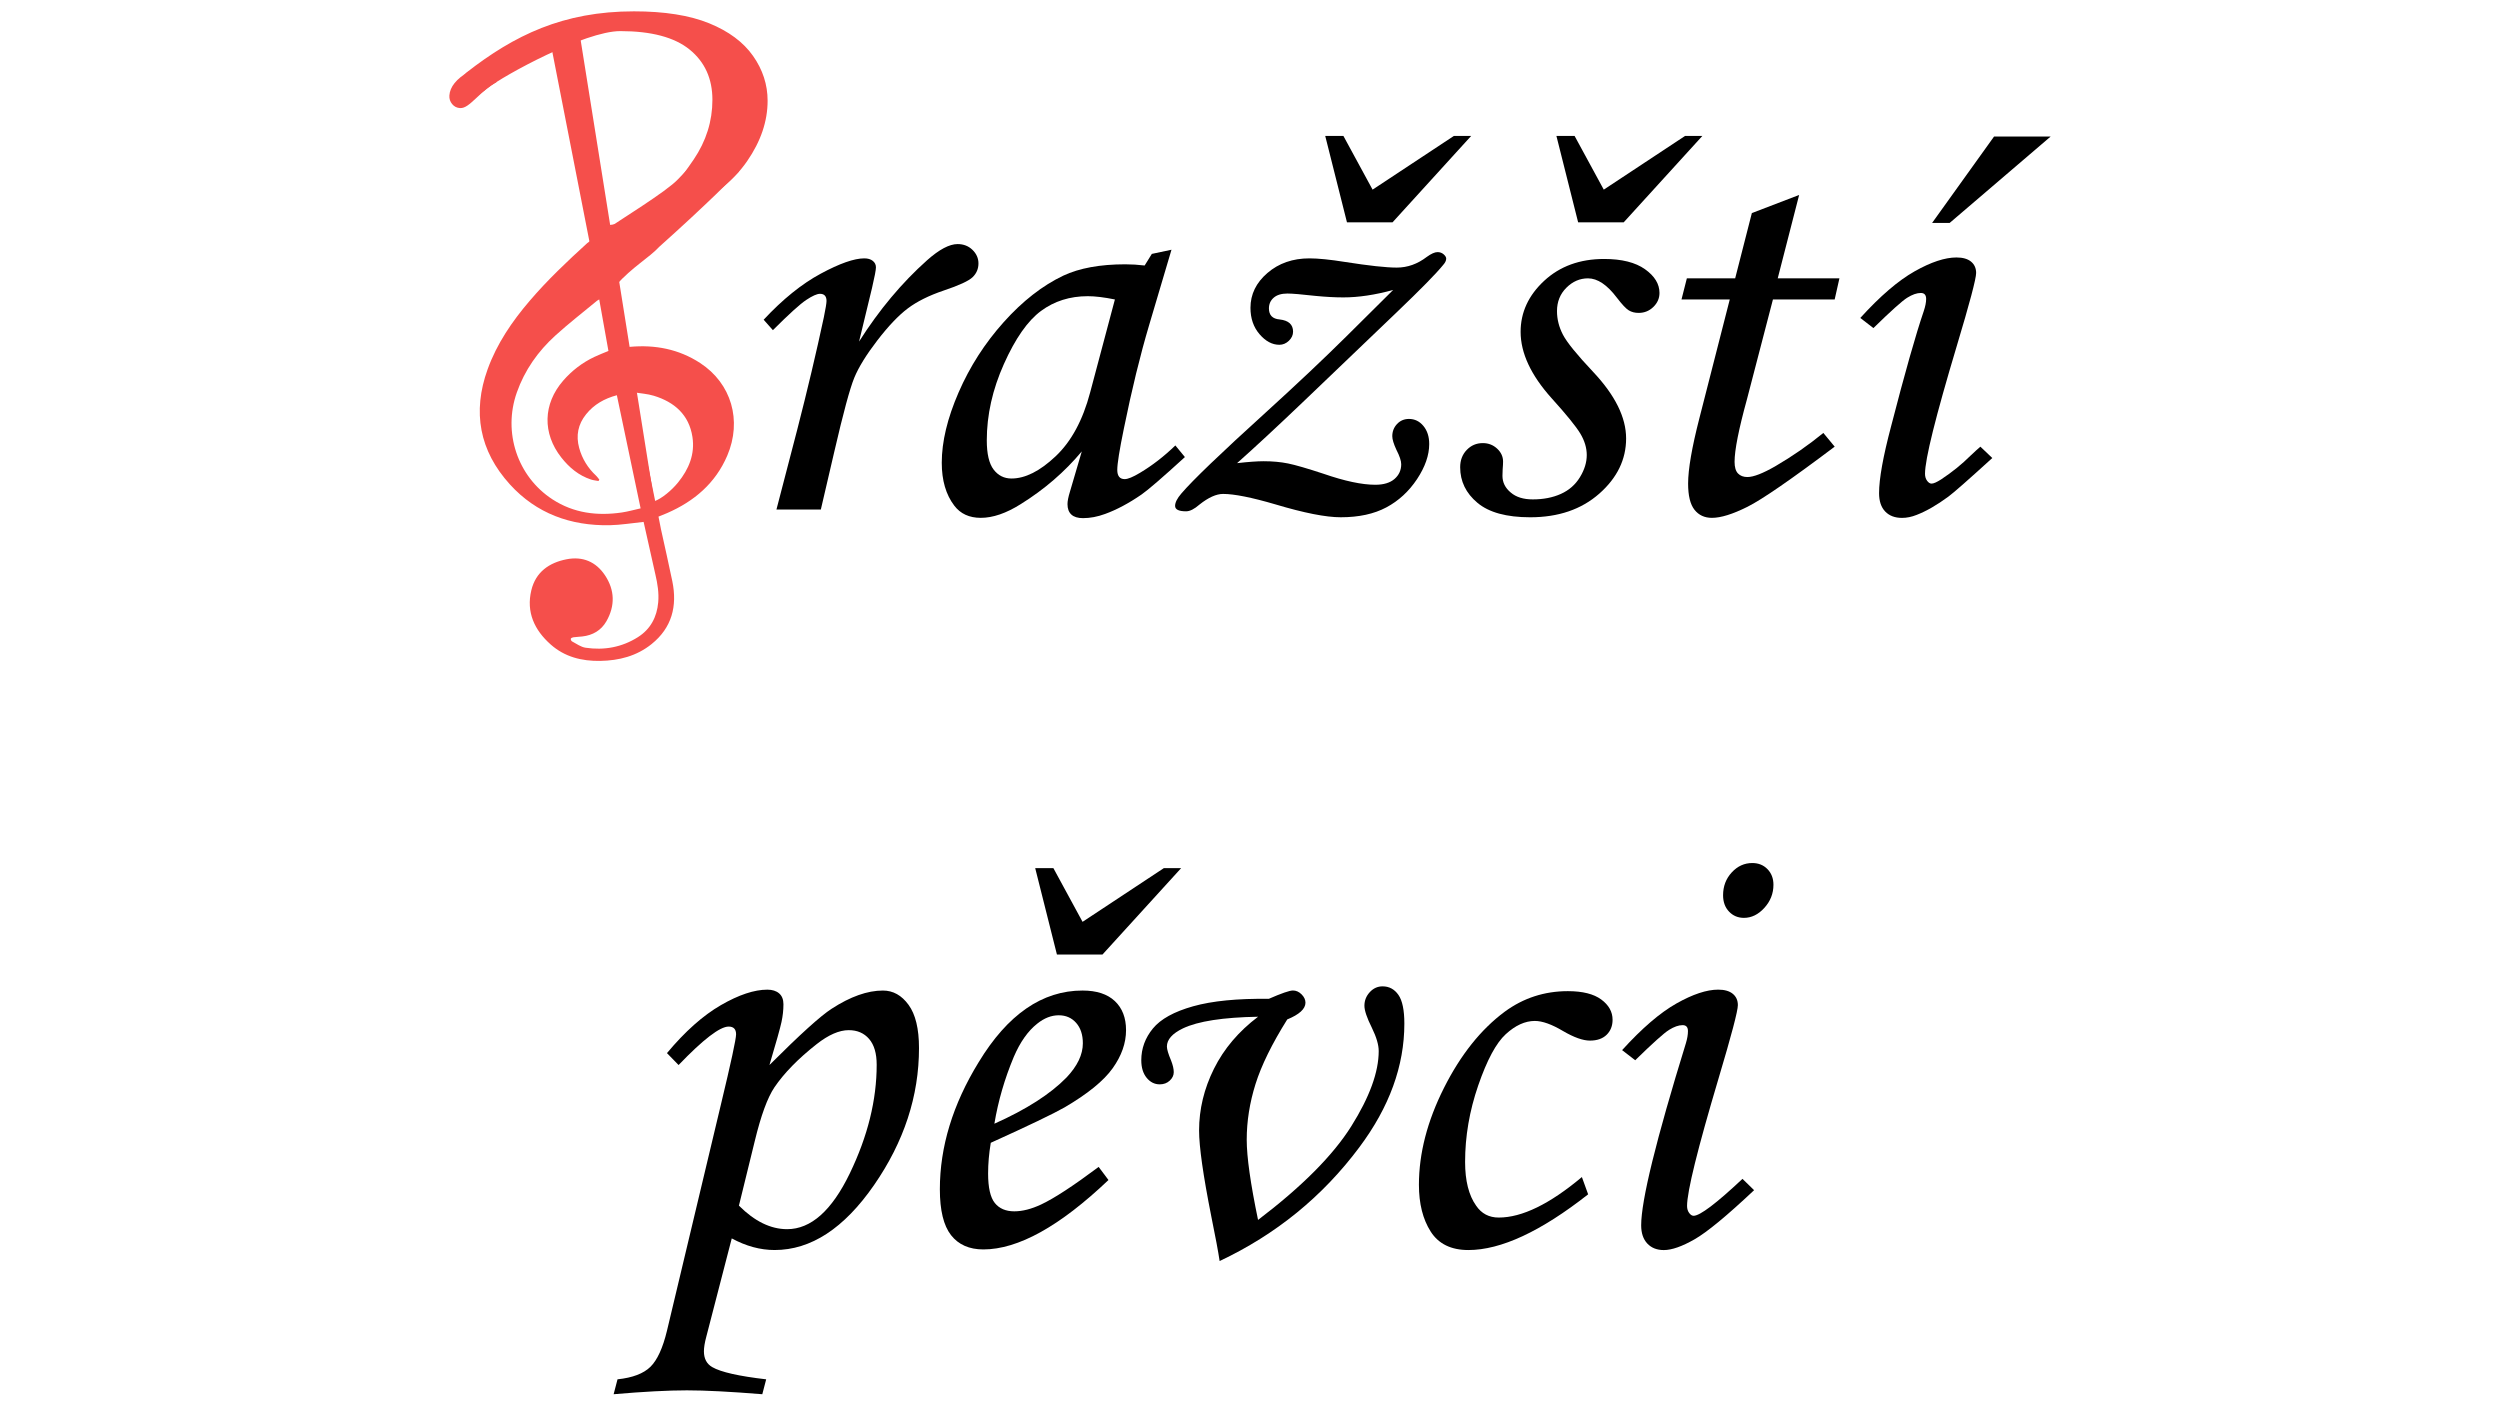 <?xml version="1.0" encoding="utf-8"?>
<svg version="1.1" id="Vrstva_1" xmlns="http://www.w3.org/2000/svg" xmlns:xlink="http://www.w3.org/1999/xlink" x="0px" y="0px"
	 viewBox="0 0 1366 768" style="enable-background:new 0 0 1366 768;" xml:space="preserve">
<g>
	<g style="fill: #f54f4b;">
		<path d="M327.31,115.52l2.88,7.37c0.03,0.07,0.1,0.12,0.18,0.13c7.26,0.29,13.54-3.2,22.12-7.18c8.63-4,19.77-18.67,26.57-28.73
			c6.8-10.06,10.2-20.92,10.2-32.57c0-11.54-4.14-20.68-12.42-27.43c-8.28-6.74-20.93-10.11-37.94-10.11
			c-19.41,0-63.83,24.33-72.13,30.94c-6.96,5.54-5.56,3.51-10.76,8.64c-3.17,3.13-5.92-13.21-1.11-16.96
			c26.08-20.34,52.76-33.42,91.49-33.42c16.69,0,30.37,2.17,41.06,6.51c10.69,4.35,18.69,10.29,24,17.83s7.97,15.72,7.97,24.52
			c0,11.2-3.73,22.2-11.19,33c-7.46,10.8-18.45,19.52-32.97,26.14c-14.52,6.63-30.67,9.94-48.43,9.94c-2.73,0,0.07,0.19-5.74-0.16
			l5.87-8.51C327.06,115.35,327.25,115.37,327.31,115.52z"/>
		<path d="M351.67,285.16c-6.34,0.65-12.43,1.7-18.53,1.82c-21.33,0.39-40.06-6.37-54.55-22.33
			c-16.63-18.32-20.58-39.53-12.15-62.88c5.07-14.04,13.36-26.15,22.99-37.41c9.68-11.33,20.47-21.55,31.47-31.55
			c0.31-0.28,3.54-2.67,8.37-6.05c9.61-6.71,34.84-22.03,41.15-28.78c33.15-35.43,35.23-6.39,33.14-4.07
			c-1.76,1.96-17.71,18.03-43.31,40.91c-5.71,6.17-14.38,10.69-23.89,21.25c-0.92,0.77-1.65,1.41-1.35,2.9
			c2.03,9.97,3.94,19.97,5.89,29.96c0.04,0.21,0.16,0.4,0.34,0.82c0.93-0.07,1.92-0.14,2.91-0.23c13.77-1.26,26.73,1.22,38.41,8.83
			c17.1,11.15,23.02,31.47,14.8,50.65c-6.47,15.09-18.07,24.91-32.84,31.35c-1.47,0.64-2.97,1.22-4.72,1.93
			c0.46,2.35,0.89,4.7,1.39,7.03c2.06,9.45,4.24,18.86,6.18,28.33c2.78,13.57-0.25,25.37-11.36,34.3
			c-8.14,6.54-17.76,9.01-28.06,9.18c-10.07,0.16-19.4-2.17-27.06-8.98c-8.87-7.87-13.44-17.64-10.57-29.61
			c2.38-9.94,9.69-15.08,19.29-16.95c8.76-1.7,16,1.32,20.95,8.75c5.39,8.09,5.6,16.66,0.79,25.11c-2.87,5.02-7.49,7.69-13.25,8.33
			c-1.6,0.18-3.22,0.23-4.81,0.44c-0.52,0.07-1.27,0.4-1.39,0.77c-0.13,0.4,0.24,1.26,0.63,1.46c2.42,1.27,4.82,3.08,7.4,3.47
			c10.17,1.52,19.88-0.24,28.63-5.78c6.89-4.36,10.37-10.95,11.09-19.02c0.46-5.17-0.38-10.2-1.55-15.23
			C355.91,304.28,353.8,294.64,351.67,285.16z M350.03,277.77c-4.37-20.83-8.66-41.21-12.98-61.82
			c-6.79,1.82-12.48,5.02-16.81,10.41c-4.4,5.47-5.63,11.64-3.78,18.39c1.62,5.93,4.74,10.98,9.25,15.18
			c0.67,0.63,1.18,1.42,1.77,2.14c-0.15,0.25-0.31,0.5-0.46,0.75c-1.38-0.26-2.81-0.37-4.13-0.81c-6.69-2.21-11.87-6.54-16.16-11.99
			c-10.42-13.23-10.05-29.3,0.98-42.01c4.77-5.49,10.43-9.84,17-12.96c2.49-1.19,5.09-2.17,7.74-3.28
			c-1.67-9.34-3.33-18.65-5.03-28.16c-0.59,0.35-0.92,0.49-1.19,0.71c-7.61,6.31-15.44,12.36-22.75,19
			c-9.5,8.62-16.78,18.92-21.09,31.15c-7.67,21.75,0.32,45.89,19.46,58.37c11.63,7.58,24.5,9.15,37.95,7.18
			C343.22,279.51,346.58,278.53,350.03,277.77z M357.98,273.72c3.82-1.58,8.87-5.61,12.55-10.15c5.85-7.23,9.27-15.43,7.82-24.82
			c-1.87-12.13-9.84-19.08-21.1-22.51c-3.49-1.07-7.25-1.27-11.31-1.93C350.05,234.59,354.01,254.13,357.98,273.72z"/>
		<polygon class="st0" points="358.19,278.31 316.3,15.85 300.22,20.32 351.02,279.94 		"/>
		<path d="M271.62,44.62c-5.28,3.12-5.84,3.81-11.55,9.11c-3.56,3.3-6.03,5.5-8.73,5.33c-1.75-0.11-3.19-0.84-4.3-2.2
			c-1.11-1.36-1.62-2.91-1.5-4.67c0.3-4.72,3.81-9.08,10.54-13.07"/>
	</g>
	<path d="M448.51,278.4h-24.26l11.4-43.79c5.53-21.49,10.36-41.89,14.49-61.21c0.98-4.77,1.47-7.76,1.47-8.95
		c0-2.6-1.2-3.91-3.58-3.91c-1.63,0-4.13,1.11-7.49,3.34c-3.37,2.23-9.44,7.73-18.23,16.52l-5.05-5.7
		c10.41-11.18,20.8-19.56,31.16-25.15c10.36-5.59,18.31-8.38,23.84-8.38c1.95,0,3.5,0.46,4.64,1.38c1.14,0.92,1.71,2.09,1.71,3.5
		c0,1.42-0.71,5.18-2.14,11.29l-7.08,29.29c10.98-17.32,23.38-32.14,37.19-44.45c6.63-5.88,12.18-8.82,16.64-8.82
		c3.26,0,5.98,1.06,8.15,3.17c2.17,2.12,3.26,4.59,3.26,7.41c0,2.93-1.06,5.43-3.17,7.49c-2.12,2.06-7.4,4.5-15.86,7.33
		c-8.03,2.72-14.56,5.97-19.6,9.77c-5.04,3.8-10.57,9.61-16.59,17.42c-6.02,7.82-10.22,14.63-12.62,20.43
		c-2.39,5.8-6.04,19.29-10.93,40.44L448.51,278.4z"/>
	<path d="M629.36,138.73l10.74-2.28l-12.21,41.18c-4.88,16.39-9.49,35.27-13.83,56.65c-2.39,11.61-3.58,19.1-3.58,22.46
		c0,3.36,1.36,5.05,4.07,5.05c1.73,0,4.5-1.14,8.3-3.42c6.73-4.01,13.19-9.01,19.37-14.98l5.21,6.35
		c-12.37,11.29-20.29,18.12-23.77,20.51c-6.95,4.78-13.57,8.3-19.86,10.58c-4.13,1.52-8.14,2.28-12.05,2.28
		c-2.82,0-4.94-0.65-6.35-1.95c-1.41-1.3-2.12-3.2-2.12-5.7c0-1.63,0.43-3.85,1.3-6.67l6.51-22.14
		c-9.34,11.18-20.46,20.78-33.37,28.81c-7.92,4.99-15.2,7.49-21.81,7.49c-6.3,0-11.13-2.23-14.49-6.67
		c-4.56-5.97-6.84-13.78-6.84-23.44c0-11.5,3.07-24.31,9.2-38.42c6.13-14.11,14.35-26.91,24.66-38.42
		c10.31-11.5,21.16-19.97,32.56-25.39c8.79-4.12,20.08-6.19,33.86-6.19c3.47,0,7,0.22,10.58,0.65L629.36,138.73z M609.18,163.63
		c-5.86-1.19-10.8-1.79-14.81-1.79c-9.77,0-18.29,2.69-25.56,8.06c-7.27,5.37-14.03,15.03-20.27,28.98
		c-6.24,13.95-9.36,27.86-9.36,41.75c0,7.38,1.25,12.7,3.74,15.95c2.5,3.26,5.75,4.88,9.77,4.88c7.49,0,15.52-4.04,24.09-12.13
		c8.57-8.08,14.87-19.72,18.88-34.92L609.18,163.63z"/>
	<path d="M761.22,158.43c-9.88,2.71-18.94,4.07-27.19,4.07c-4.56,0-9.6-0.27-15.14-0.81c-7.71-0.87-12.86-1.3-15.46-1.3
		c-3.26,0-5.75,0.76-7.49,2.28c-1.74,1.52-2.6,3.47-2.6,5.86c0,3.69,1.95,5.7,5.86,6.02c4.88,0.54,7.33,2.77,7.33,6.67
		c0,1.85-0.76,3.5-2.28,4.97c-1.52,1.46-3.26,2.2-5.21,2.2c-3.91,0-7.52-1.93-10.83-5.78c-3.31-3.85-4.96-8.65-4.96-14.41
		c0-7.38,3.09-13.73,9.28-19.05c6.19-5.32,13.84-7.98,22.95-7.98c4.77,0,11.23,0.65,19.37,1.95c13.13,2.06,22.57,3.09,28.33,3.09
		c5.86,0,11.34-1.95,16.44-5.86c2.39-1.73,4.34-2.6,5.86-2.6c1.3,0,2.41,0.41,3.34,1.22c0.92,0.81,1.38,1.6,1.38,2.36
		c0,1.09-0.6,2.28-1.79,3.59c-3.69,4.55-12.1,13.12-25.23,25.69l-50.46,48.3c-14.76,14.1-27.02,25.48-36.79,34.15
		c6.19-0.7,11.01-1.05,14.49-1.05c4.88,0,9.33,0.41,13.35,1.22c4.01,0.81,10.47,2.69,19.37,5.62c11.61,4.02,21.05,6.02,28.32,6.02
		c4.56,0,8.06-1.06,10.5-3.17c2.44-2.12,3.66-4.8,3.66-8.06c0-1.84-0.87-4.45-2.6-7.81c-1.52-3.26-2.28-5.75-2.28-7.49
		c0-2.6,0.87-4.83,2.6-6.67c1.73-1.84,3.91-2.77,6.51-2.77c3.15,0,5.78,1.28,7.9,3.84c2.12,2.56,3.17,5.85,3.17,9.88
		c0,6.1-2.23,12.49-6.67,19.19c-4.45,6.69-10.04,11.84-16.77,15.43c-6.73,3.59-15.03,5.39-24.91,5.39c-8.14,0-20.02-2.35-35.65-7.03
		c-13.02-3.82-22.57-5.72-28.65-5.72c-3.69,0-7.98,1.93-12.86,5.8c-2.82,2.47-5.26,3.7-7.32,3.7c-4.02,0-6.02-0.99-6.02-2.97
		c0-1.87,1.14-4.12,3.42-6.76c6.08-7.15,21.49-21.95,46.23-44.39c16.71-15.18,31.36-29,43.95-41.47L761.22,158.43z M724.1,74.26
		h9.93l15.95,29.36l44.44-29.36h9.44l-42.97,47.21h-24.91L724.1,74.26z"/>
	<path d="M876.47,141.5c9.66,0,17.12,1.87,22.38,5.62c5.26,3.74,7.89,8.06,7.89,12.94c0,2.93-1.11,5.48-3.34,7.65
		c-2.23,2.17-4.91,3.26-8.06,3.26c-2.06,0-3.85-0.46-5.37-1.38c-1.52-0.92-3.69-3.23-6.51-6.92c-5.32-7.05-10.58-10.58-15.79-10.58
		c-4.45,0-8.38,1.71-11.8,5.12c-3.42,3.41-5.13,7.67-5.13,12.76c0,4.45,1.08,8.75,3.26,12.93c2.17,4.17,7.65,10.92,16.44,20.24
		c12.05,12.79,18.07,24.93,18.07,36.42c0,11.49-4.88,21.54-14.65,30.16c-9.77,8.62-22.36,12.92-37.77,12.92
		c-12.92,0-22.52-2.63-28.81-7.9c-6.3-5.26-9.44-11.75-9.44-19.45c0-3.8,1.19-6.94,3.58-9.44c2.39-2.5,5.32-3.74,8.79-3.74
		c3.04,0,5.64,1,7.81,3.01c2.17,2.01,3.26,4.37,3.26,7.08c0,1.09-0.07,2.5-0.22,4.23c-0.07,1.41-0.11,2.6-0.11,3.58
		c0,3.58,1.51,6.62,4.54,9.12c2.92,2.5,6.92,3.74,12,3.74c5.84,0,10.98-1,15.41-3.01c4.43-2,7.9-5.04,10.38-9.11
		c2.49-4.07,3.73-8.1,3.73-12.11c0-3.9-1.17-7.8-3.5-11.71c-2.34-3.9-7.57-10.35-15.71-19.35c-11.29-12.57-16.93-24.66-16.93-36.26
		c0-10.62,4.29-19.92,12.86-27.88C852.32,145.48,863.23,141.5,876.47,141.5z M850.42,74.26h9.93l15.95,29.36l44.44-29.36h9.44
		l-42.98,47.21h-24.91L850.42,74.26z"/>
	<path d="M957.21,116.43l25.84-9.91l-11.7,45.56h33.71l-2.6,11.56h-33.73l-14.2,54.55c-4.51,16.38-6.76,27.77-6.76,34.16
		c0,2.93,0.62,5.05,1.87,6.35c1.25,1.3,2.96,1.95,5.13,1.95c3.36,0,8.52-2.01,15.46-6.02c9.12-5.32,17.8-11.34,26.05-18.07
		l6.19,7.49c-23.77,17.91-39.67,28.87-47.7,32.88c-8.03,4.01-14.49,6.02-19.37,6.02c-4.02,0-7.19-1.46-9.52-4.4
		c-2.33-2.93-3.5-7.7-3.5-14.33c0-7.81,2.06-19.75,6.19-35.81l16.57-64.79h-26.37l2.93-11.56h26.4L957.21,116.43z"/>
	<path d="M1023.63,179.26l-7.16-5.53c10.84-11.94,20.74-20.43,29.69-25.48c8.95-5.05,16.57-7.57,22.86-7.57
		c3.47,0,6.13,0.76,7.97,2.28c1.84,1.52,2.77,3.58,2.77,6.19c0,3.15-3.54,16.5-10.62,40.05c-11.54,38.53-17.31,61.75-17.31,69.67
		c0,1.52,0.38,2.8,1.14,3.83c0.76,1.03,1.57,1.55,2.44,1.55c1.08,0,2.82-0.76,5.2-2.28c6.07-4.01,11.44-8.36,16.11-13.02
		c2.17-2.06,3.96-3.69,5.37-4.88l6.51,6.19c-13.24,12.05-21.27,19.1-24.09,21.16c-6.19,4.56-11.94,7.87-17.26,9.93
		c-2.71,1.08-5.37,1.63-7.98,1.63c-3.91,0-6.97-1.17-9.2-3.5c-2.23-2.33-3.34-5.67-3.34-10.01c0-7.81,2.18-19.97,6.55-36.46
		c7.53-29.19,13.49-50.19,17.86-63c0.87-2.6,1.31-4.83,1.31-6.67c0-2.17-0.98-3.26-2.93-3.26c-2.17,0-4.64,0.87-7.41,2.6
		C1039.34,164.4,1033.18,169.93,1023.63,179.26z M1089.56,74.59h30.93l-55.18,47.21h-9.6L1089.56,74.59z"/>
	<path d="M370.78,581.93l-6.35-6.51c9.87-11.83,19.7-20.56,29.46-26.21c9.77-5.64,18.23-8.46,25.39-8.46c2.71,0,4.86,0.68,6.43,2.03
		c1.57,1.36,2.36,3.34,2.36,5.94c0,3.15-0.35,6.38-1.06,9.69c-0.71,3.31-2.9,11.15-6.59,23.52c16.6-16.6,27.94-26.86,34.02-30.77
		c10.2-6.62,19.53-9.93,28-9.93c5.54,0,10.2,2.6,14,7.81c3.8,5.21,5.7,13.08,5.7,23.6c0,26.26-8.19,51.22-24.56,74.88
		c-16.38,23.66-34.49,35.49-54.33,35.49c-7.81,0-15.61-2.12-23.42-6.35l-13.91,53.72c-0.87,3.26-1.3,5.91-1.3,7.98
		c0,4.01,1.52,6.89,4.56,8.63c4.67,2.71,14.49,4.94,29.46,6.67l-2.12,8.14c-17.47-1.41-31.2-2.12-41.18-2.12
		c-10.31,0-23.66,0.7-40.05,2.12l2.12-8.14c8.25-0.87,14.24-3.15,17.99-6.84c3.74-3.69,6.76-10.26,9.03-19.7l29.46-123.55
		c5.53-23.01,8.3-35.81,8.3-38.42c0-2.82-1.36-4.23-4.07-4.23C393.35,560.93,384.23,567.93,370.78,581.93z M403.75,658.76
		c8.56,8.57,17.34,12.86,26.34,12.86c13.01,0,24.41-10.15,34.22-30.44c9.81-20.29,14.71-40.1,14.71-59.42
		c0-6.19-1.38-10.88-4.14-14.08c-2.76-3.2-6.47-4.8-11.13-4.8c-5.2,0-11.05,2.55-17.54,7.65c-10.07,7.92-17.76,15.79-23.07,23.6
		c-3.79,5.64-7.36,15.41-10.72,29.3L403.75,658.76z"/>
	<path d="M600.3,637.6l5.37,7.16c-26.59,25.29-49.38,37.93-68.37,37.93c-7.71,0-13.59-2.61-17.66-7.81
		c-4.07-5.21-6.1-13.57-6.1-25.07c0-23.22,7.05-46.34,21.16-69.35c15.84-26.15,34.78-39.23,56.81-39.23c7.7,0,13.59,1.93,17.66,5.78
		c4.07,3.85,6.1,9.14,6.1,15.87c0,7.06-2.44,14-7.33,20.84c-4.88,6.84-13.62,13.95-26.21,21.33c-6.3,3.58-19.75,10.04-40.37,19.37
		c-0.98,5.86-1.46,11.45-1.46,16.77c0,7.71,1.22,13.08,3.66,16.12c2.44,3.04,6,4.56,10.66,4.56c4.45,0,9.33-1.25,14.65-3.74
		C576.05,654.75,586.52,647.91,600.3,637.6z M543.33,614c17.47-7.81,30.6-16.22,39.39-25.23c5.97-6.29,8.95-12.53,8.95-18.72
		c0-4.66-1.22-8.38-3.66-11.15c-2.44-2.77-5.62-4.15-9.52-4.15c-4.02,0-7.92,1.52-11.72,4.56c-5.1,4.02-9.39,10.09-12.86,18.23
		C548.92,589.47,545.39,601.62,543.33,614z M565.63,474.33h9.93l15.95,29.36l44.44-29.36h9.44l-42.98,47.21h-24.91L565.63,474.33z"
		/>
	<path d="M703.35,557.02c-8.36,13.35-14.14,25.12-17.34,35.32c-3.2,10.2-4.8,20.35-4.8,30.44c0,9.34,2.06,23.93,6.19,43.79
		c23.98-18.23,40.97-35.3,50.95-51.2c9.98-15.9,14.98-29.6,14.98-41.1c0-3.36-1.25-7.6-3.74-12.7c-2.71-5.42-4.07-9.44-4.07-12.05
		c0-2.82,0.98-5.29,2.93-7.41c1.95-2.12,4.29-3.17,7-3.17c3.58,0,6.46,1.55,8.63,4.64c2.17,3.09,3.26,8.33,3.26,15.71
		c0,23.12-8.19,45.64-24.58,67.56c-20.08,26.92-45.53,47.64-76.35,62.18c-0.76-5.1-2.28-13.24-4.56-24.42
		c-4.45-22.46-6.67-38.09-6.67-46.88c0-11.61,2.71-22.87,8.14-33.78c5.43-10.91,13.46-20.37,24.09-28.41
		c-19.1,0.33-32.78,2.44-41.02,6.35c-5.86,2.82-8.79,6.13-8.79,9.93c0,1.52,0.76,4.07,2.28,7.65c0.98,2.5,1.46,4.61,1.46,6.35
		c0,1.74-0.73,3.28-2.2,4.64c-1.46,1.36-3.28,2.03-5.45,2.03c-2.82,0-5.21-1.19-7.16-3.58c-1.95-2.39-2.93-5.59-2.93-9.61
		c0-6.4,2.12-12.18,6.35-17.34c4.23-5.15,11.56-9.2,21.98-12.13c10.42-2.93,24.2-4.29,41.35-4.07c6.94-3.04,11.34-4.56,13.19-4.56
		c1.73,0,3.31,0.71,4.72,2.12c1.41,1.41,2.12,2.93,2.12,4.56C713.28,551.27,709.96,554.31,703.35,557.02z"/>
	<path d="M864.34,643.14l3.42,9.44c-25.83,20.29-47.64,30.44-65.44,30.44c-9.44,0-16.31-3.37-20.59-10.09
		c-4.29-6.73-6.43-15.25-6.43-25.56c0-17.15,4.56-34.78,13.67-52.91c9.12-18.12,20.19-32.01,33.21-41.67
		c10.2-7.49,21.7-11.23,34.51-11.23c8.03,0,14.11,1.52,18.23,4.56c4.12,3.04,6.19,6.73,6.19,11.07c0,3.36-1.09,6.1-3.26,8.22
		c-2.17,2.12-5.21,3.17-9.12,3.17c-3.8,0-8.68-1.73-14.65-5.21c-6.19-3.69-11.34-5.53-15.46-5.53c-5.32,0-10.61,2.41-15.87,7.23
		c-5.27,4.82-10.28,14.17-15.06,28.04c-4.78,13.87-7.16,27.8-7.16,41.77c0,10.3,2.01,18.26,6.02,23.89c2.93,4.33,7.05,6.5,12.37,6.5
		C831.62,665.27,846.76,657.9,864.34,643.14z"/>
	<path d="M893.48,579.32l-7.16-5.53c10.84-11.94,20.73-20.43,29.67-25.48c8.94-5.05,16.56-7.57,22.84-7.57
		c3.47,0,6.12,0.76,7.97,2.28c1.84,1.52,2.77,3.58,2.77,6.19c0,3.15-3.52,16.5-10.55,40.05c-11.47,38.53-17.21,61.75-17.21,69.67
		c0,1.52,0.38,2.79,1.14,3.83c0.76,1.03,1.57,1.55,2.44,1.55c3.47,0,12.37-6.73,26.7-20.18l6.35,6.19
		c-14.87,14-25.72,22.95-32.56,26.86c-6.84,3.91-12.43,5.86-16.77,5.86c-3.8,0-6.81-1.2-9.03-3.58c-2.23-2.39-3.34-5.7-3.34-9.93
		c0-13.57,8.14-46.72,24.42-99.46c0.76-2.5,1.14-4.72,1.14-6.67c0-2.17-0.98-3.26-2.93-3.26c-2.17,0-4.64,0.87-7.41,2.6
		C909.19,564.46,903.03,569.99,893.48,579.32z M957.45,471.56c3.36,0,6.13,1.11,8.3,3.34c2.17,2.23,3.26,5.07,3.26,8.55
		c0,4.78-1.66,8.98-4.97,12.62c-3.31,3.64-7.03,5.45-11.15,5.45c-3.26,0-5.97-1.14-8.14-3.42c-2.17-2.28-3.26-5.26-3.26-8.95
		c0-4.88,1.57-9.03,4.72-12.45C949.37,473.27,953.11,471.56,957.45,471.56z"/>
</g>
</svg>
